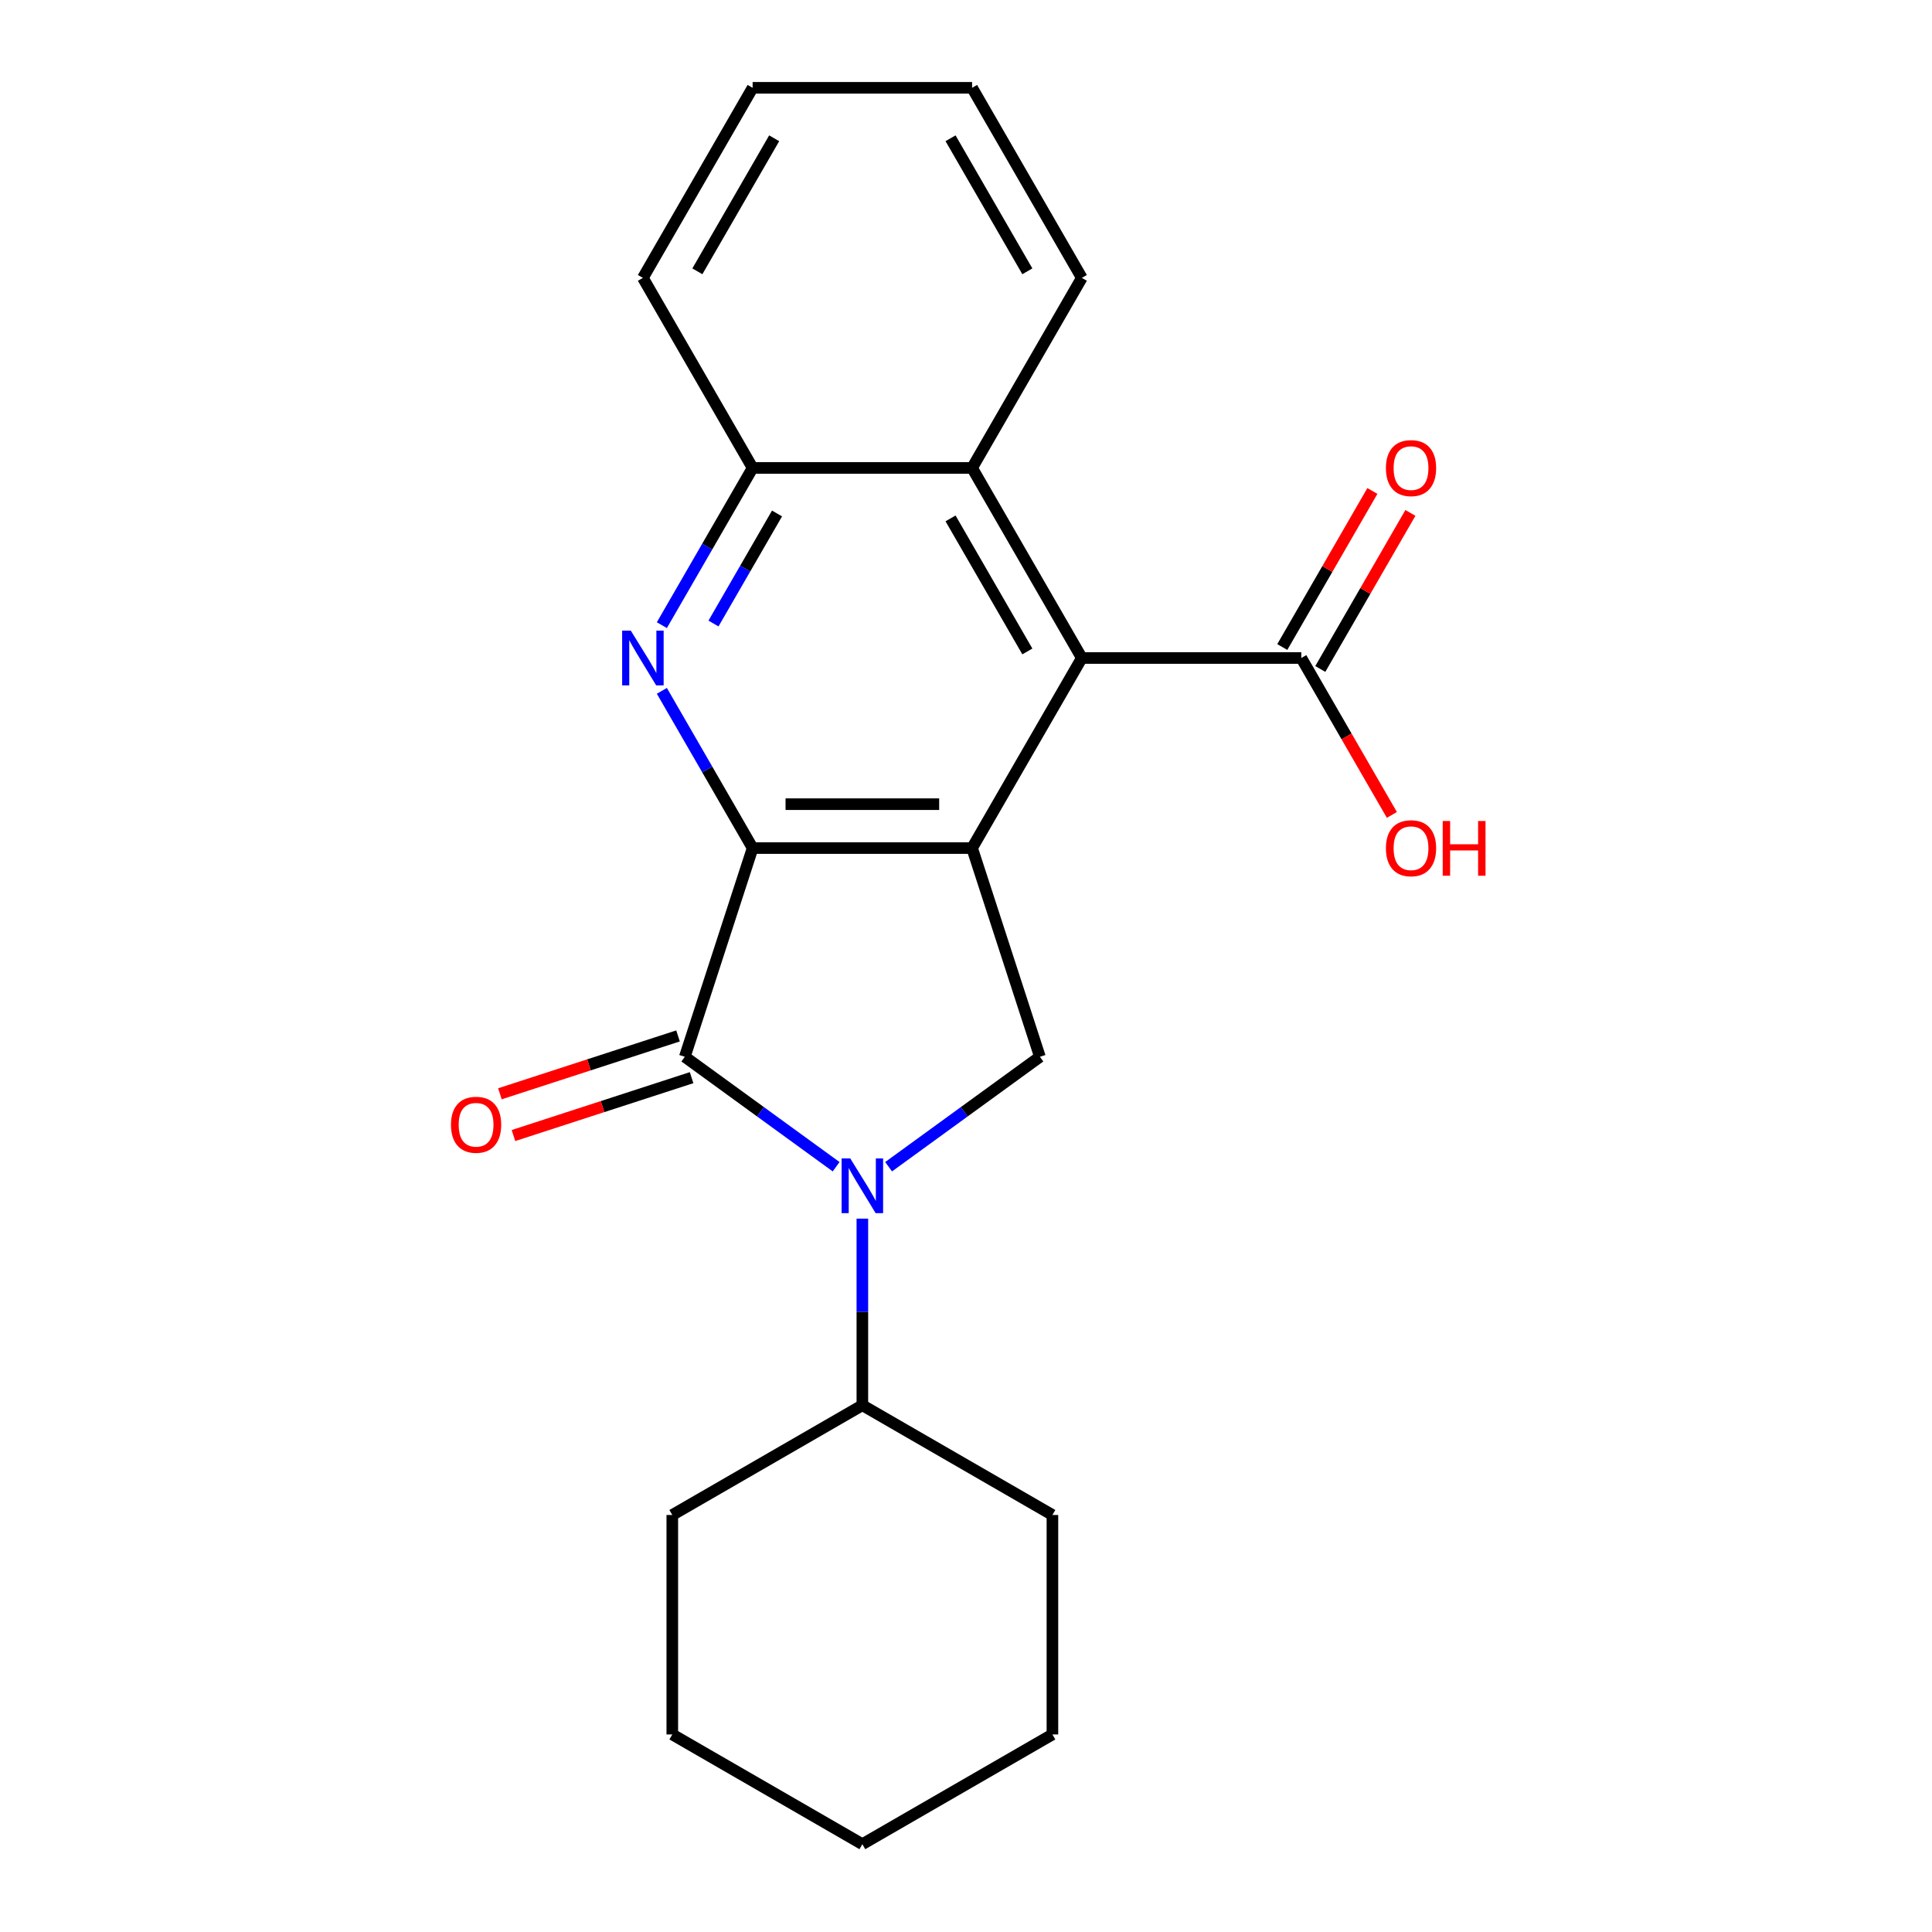 <?xml version='1.0' encoding='iso-8859-1'?>
<svg version='1.1' baseProfile='full'
              xmlns='http://www.w3.org/2000/svg'
                      xmlns:rdkit='http://www.rdkit.org/xml'
                      xmlns:xlink='http://www.w3.org/1999/xlink'
                  xml:space='preserve'
width='1000px' height='1000px' viewBox='0 0 1000 1000'>
<!-- END OF HEADER -->
<rect style='opacity:1.0;fill:#FFFFFF;stroke:none' width='1000' height='1000' x='0' y='0'> </rect>
<path class='bond-0' d='M 389.559,438.958 L 503.153,438.958' style='fill:none;fill-rule:evenodd;stroke:#000000;stroke-width:6px;stroke-linecap:butt;stroke-linejoin:miter;stroke-opacity:1' />
<path class='bond-0' d='M 406.598,416.239 L 486.114,416.239' style='fill:none;fill-rule:evenodd;stroke:#000000;stroke-width:6px;stroke-linecap:butt;stroke-linejoin:miter;stroke-opacity:1' />
<path class='bond-1' d='M 389.559,438.958 L 354.456,546.993' style='fill:none;fill-rule:evenodd;stroke:#000000;stroke-width:6px;stroke-linecap:butt;stroke-linejoin:miter;stroke-opacity:1' />
<path class='bond-3' d='M 389.559,438.958 L 366.068,398.27' style='fill:none;fill-rule:evenodd;stroke:#000000;stroke-width:6px;stroke-linecap:butt;stroke-linejoin:miter;stroke-opacity:1' />
<path class='bond-3' d='M 366.068,398.27 L 342.576,357.582' style='fill:none;fill-rule:evenodd;stroke:#0000FF;stroke-width:6px;stroke-linecap:butt;stroke-linejoin:miter;stroke-opacity:1' />
<path class='bond-4' d='M 503.153,438.958 L 559.951,340.582' style='fill:none;fill-rule:evenodd;stroke:#000000;stroke-width:6px;stroke-linecap:butt;stroke-linejoin:miter;stroke-opacity:1' />
<path class='bond-5' d='M 503.153,438.958 L 538.256,546.993' style='fill:none;fill-rule:evenodd;stroke:#000000;stroke-width:6px;stroke-linecap:butt;stroke-linejoin:miter;stroke-opacity:1' />
<path class='bond-2' d='M 354.456,546.993 L 393.616,575.444' style='fill:none;fill-rule:evenodd;stroke:#000000;stroke-width:6px;stroke-linecap:butt;stroke-linejoin:miter;stroke-opacity:1' />
<path class='bond-2' d='M 393.616,575.444 L 432.776,603.895' style='fill:none;fill-rule:evenodd;stroke:#0000FF;stroke-width:6px;stroke-linecap:butt;stroke-linejoin:miter;stroke-opacity:1' />
<path class='bond-9' d='M 350.946,536.189 L 304.848,551.167' style='fill:none;fill-rule:evenodd;stroke:#000000;stroke-width:6px;stroke-linecap:butt;stroke-linejoin:miter;stroke-opacity:1' />
<path class='bond-9' d='M 304.848,551.167 L 258.751,566.145' style='fill:none;fill-rule:evenodd;stroke:#FF0000;stroke-width:6px;stroke-linecap:butt;stroke-linejoin:miter;stroke-opacity:1' />
<path class='bond-9' d='M 357.966,557.796 L 311.869,572.774' style='fill:none;fill-rule:evenodd;stroke:#000000;stroke-width:6px;stroke-linecap:butt;stroke-linejoin:miter;stroke-opacity:1' />
<path class='bond-9' d='M 311.869,572.774 L 265.771,587.752' style='fill:none;fill-rule:evenodd;stroke:#FF0000;stroke-width:6px;stroke-linecap:butt;stroke-linejoin:miter;stroke-opacity:1' />
<path class='bond-10' d='M 446.356,630.762 L 446.356,679.059' style='fill:none;fill-rule:evenodd;stroke:#0000FF;stroke-width:6px;stroke-linecap:butt;stroke-linejoin:miter;stroke-opacity:1' />
<path class='bond-10' d='M 446.356,679.059 L 446.356,727.356' style='fill:none;fill-rule:evenodd;stroke:#000000;stroke-width:6px;stroke-linecap:butt;stroke-linejoin:miter;stroke-opacity:1' />
<path class='bond-22' d='M 459.936,603.895 L 499.096,575.444' style='fill:none;fill-rule:evenodd;stroke:#0000FF;stroke-width:6px;stroke-linecap:butt;stroke-linejoin:miter;stroke-opacity:1' />
<path class='bond-22' d='M 499.096,575.444 L 538.256,546.993' style='fill:none;fill-rule:evenodd;stroke:#000000;stroke-width:6px;stroke-linecap:butt;stroke-linejoin:miter;stroke-opacity:1' />
<path class='bond-6' d='M 342.576,323.582 L 366.068,282.894' style='fill:none;fill-rule:evenodd;stroke:#0000FF;stroke-width:6px;stroke-linecap:butt;stroke-linejoin:miter;stroke-opacity:1' />
<path class='bond-6' d='M 366.068,282.894 L 389.559,242.206' style='fill:none;fill-rule:evenodd;stroke:#000000;stroke-width:6px;stroke-linecap:butt;stroke-linejoin:miter;stroke-opacity:1' />
<path class='bond-6' d='M 369.299,322.735 L 385.743,294.254' style='fill:none;fill-rule:evenodd;stroke:#0000FF;stroke-width:6px;stroke-linecap:butt;stroke-linejoin:miter;stroke-opacity:1' />
<path class='bond-6' d='M 385.743,294.254 L 402.187,265.772' style='fill:none;fill-rule:evenodd;stroke:#000000;stroke-width:6px;stroke-linecap:butt;stroke-linejoin:miter;stroke-opacity:1' />
<path class='bond-8' d='M 559.951,340.582 L 673.545,340.582' style='fill:none;fill-rule:evenodd;stroke:#000000;stroke-width:6px;stroke-linecap:butt;stroke-linejoin:miter;stroke-opacity:1' />
<path class='bond-23' d='M 559.951,340.582 L 503.153,242.206' style='fill:none;fill-rule:evenodd;stroke:#000000;stroke-width:6px;stroke-linecap:butt;stroke-linejoin:miter;stroke-opacity:1' />
<path class='bond-23' d='M 531.756,337.185 L 491.998,268.322' style='fill:none;fill-rule:evenodd;stroke:#000000;stroke-width:6px;stroke-linecap:butt;stroke-linejoin:miter;stroke-opacity:1' />
<path class='bond-7' d='M 389.559,242.206 L 503.153,242.206' style='fill:none;fill-rule:evenodd;stroke:#000000;stroke-width:6px;stroke-linecap:butt;stroke-linejoin:miter;stroke-opacity:1' />
<path class='bond-14' d='M 389.559,242.206 L 332.761,143.83' style='fill:none;fill-rule:evenodd;stroke:#000000;stroke-width:6px;stroke-linecap:butt;stroke-linejoin:miter;stroke-opacity:1' />
<path class='bond-13' d='M 503.153,242.206 L 559.951,143.83' style='fill:none;fill-rule:evenodd;stroke:#000000;stroke-width:6px;stroke-linecap:butt;stroke-linejoin:miter;stroke-opacity:1' />
<path class='bond-11' d='M 683.383,346.262 L 706.701,305.874' style='fill:none;fill-rule:evenodd;stroke:#000000;stroke-width:6px;stroke-linecap:butt;stroke-linejoin:miter;stroke-opacity:1' />
<path class='bond-11' d='M 706.701,305.874 L 730.019,265.486' style='fill:none;fill-rule:evenodd;stroke:#FF0000;stroke-width:6px;stroke-linecap:butt;stroke-linejoin:miter;stroke-opacity:1' />
<path class='bond-11' d='M 663.708,334.902 L 687.026,294.514' style='fill:none;fill-rule:evenodd;stroke:#000000;stroke-width:6px;stroke-linecap:butt;stroke-linejoin:miter;stroke-opacity:1' />
<path class='bond-11' d='M 687.026,294.514 L 710.344,254.126' style='fill:none;fill-rule:evenodd;stroke:#FF0000;stroke-width:6px;stroke-linecap:butt;stroke-linejoin:miter;stroke-opacity:1' />
<path class='bond-12' d='M 673.545,340.582 L 696.99,381.19' style='fill:none;fill-rule:evenodd;stroke:#000000;stroke-width:6px;stroke-linecap:butt;stroke-linejoin:miter;stroke-opacity:1' />
<path class='bond-12' d='M 696.99,381.19 L 720.435,421.798' style='fill:none;fill-rule:evenodd;stroke:#FF0000;stroke-width:6px;stroke-linecap:butt;stroke-linejoin:miter;stroke-opacity:1' />
<path class='bond-15' d='M 446.356,727.356 L 347.98,784.154' style='fill:none;fill-rule:evenodd;stroke:#000000;stroke-width:6px;stroke-linecap:butt;stroke-linejoin:miter;stroke-opacity:1' />
<path class='bond-16' d='M 446.356,727.356 L 544.732,784.154' style='fill:none;fill-rule:evenodd;stroke:#000000;stroke-width:6px;stroke-linecap:butt;stroke-linejoin:miter;stroke-opacity:1' />
<path class='bond-24' d='M 559.951,143.83 L 503.153,45.455' style='fill:none;fill-rule:evenodd;stroke:#000000;stroke-width:6px;stroke-linecap:butt;stroke-linejoin:miter;stroke-opacity:1' />
<path class='bond-24' d='M 531.756,140.433 L 491.998,71.57' style='fill:none;fill-rule:evenodd;stroke:#000000;stroke-width:6px;stroke-linecap:butt;stroke-linejoin:miter;stroke-opacity:1' />
<path class='bond-18' d='M 332.761,143.83 L 389.559,45.455' style='fill:none;fill-rule:evenodd;stroke:#000000;stroke-width:6px;stroke-linecap:butt;stroke-linejoin:miter;stroke-opacity:1' />
<path class='bond-18' d='M 360.956,140.433 L 400.714,71.57' style='fill:none;fill-rule:evenodd;stroke:#000000;stroke-width:6px;stroke-linecap:butt;stroke-linejoin:miter;stroke-opacity:1' />
<path class='bond-20' d='M 347.98,784.154 L 347.98,897.748' style='fill:none;fill-rule:evenodd;stroke:#000000;stroke-width:6px;stroke-linecap:butt;stroke-linejoin:miter;stroke-opacity:1' />
<path class='bond-19' d='M 544.732,784.154 L 544.732,897.748' style='fill:none;fill-rule:evenodd;stroke:#000000;stroke-width:6px;stroke-linecap:butt;stroke-linejoin:miter;stroke-opacity:1' />
<path class='bond-17' d='M 503.153,45.455 L 389.559,45.455' style='fill:none;fill-rule:evenodd;stroke:#000000;stroke-width:6px;stroke-linecap:butt;stroke-linejoin:miter;stroke-opacity:1' />
<path class='bond-21' d='M 544.732,897.748 L 446.356,954.545' style='fill:none;fill-rule:evenodd;stroke:#000000;stroke-width:6px;stroke-linecap:butt;stroke-linejoin:miter;stroke-opacity:1' />
<path class='bond-25' d='M 347.98,897.748 L 446.356,954.545' style='fill:none;fill-rule:evenodd;stroke:#000000;stroke-width:6px;stroke-linecap:butt;stroke-linejoin:miter;stroke-opacity:1' />
<path  class='atom-3' d='M 440.096 599.602
L 449.376 614.602
Q 450.296 616.082, 451.776 618.762
Q 453.256 621.442, 453.336 621.602
L 453.336 599.602
L 457.096 599.602
L 457.096 627.922
L 453.216 627.922
L 443.256 611.522
Q 442.096 609.602, 440.856 607.402
Q 439.656 605.202, 439.296 604.522
L 439.296 627.922
L 435.616 627.922
L 435.616 599.602
L 440.096 599.602
' fill='#0000FF'/>
<path  class='atom-4' d='M 326.501 326.422
L 335.781 341.422
Q 336.701 342.902, 338.181 345.582
Q 339.661 348.262, 339.741 348.422
L 339.741 326.422
L 343.501 326.422
L 343.501 354.742
L 339.621 354.742
L 329.661 338.342
Q 328.501 336.422, 327.261 334.222
Q 326.061 332.022, 325.701 331.342
L 325.701 354.742
L 322.021 354.742
L 322.021 326.422
L 326.501 326.422
' fill='#0000FF'/>
<path  class='atom-10' d='M 233.421 582.175
Q 233.421 575.375, 236.781 571.575
Q 240.141 567.775, 246.421 567.775
Q 252.701 567.775, 256.061 571.575
Q 259.421 575.375, 259.421 582.175
Q 259.421 589.055, 256.021 592.975
Q 252.621 596.855, 246.421 596.855
Q 240.181 596.855, 236.781 592.975
Q 233.421 589.095, 233.421 582.175
M 246.421 593.655
Q 250.741 593.655, 253.061 590.775
Q 255.421 587.855, 255.421 582.175
Q 255.421 576.615, 253.061 573.815
Q 250.741 570.975, 246.421 570.975
Q 242.101 570.975, 239.741 573.775
Q 237.421 576.575, 237.421 582.175
Q 237.421 587.895, 239.741 590.775
Q 242.101 593.655, 246.421 593.655
' fill='#FF0000'/>
<path  class='atom-12' d='M 717.342 242.286
Q 717.342 235.486, 720.702 231.686
Q 724.062 227.886, 730.342 227.886
Q 736.622 227.886, 739.982 231.686
Q 743.342 235.486, 743.342 242.286
Q 743.342 249.166, 739.942 253.086
Q 736.542 256.966, 730.342 256.966
Q 724.102 256.966, 720.702 253.086
Q 717.342 249.206, 717.342 242.286
M 730.342 253.766
Q 734.662 253.766, 736.982 250.886
Q 739.342 247.966, 739.342 242.286
Q 739.342 236.726, 736.982 233.926
Q 734.662 231.086, 730.342 231.086
Q 726.022 231.086, 723.662 233.886
Q 721.342 236.686, 721.342 242.286
Q 721.342 248.006, 723.662 250.886
Q 726.022 253.766, 730.342 253.766
' fill='#FF0000'/>
<path  class='atom-13' d='M 717.342 439.038
Q 717.342 432.238, 720.702 428.438
Q 724.062 424.638, 730.342 424.638
Q 736.622 424.638, 739.982 428.438
Q 743.342 432.238, 743.342 439.038
Q 743.342 445.918, 739.942 449.838
Q 736.542 453.718, 730.342 453.718
Q 724.102 453.718, 720.702 449.838
Q 717.342 445.958, 717.342 439.038
M 730.342 450.518
Q 734.662 450.518, 736.982 447.638
Q 739.342 444.718, 739.342 439.038
Q 739.342 433.478, 736.982 430.678
Q 734.662 427.838, 730.342 427.838
Q 726.022 427.838, 723.662 430.638
Q 721.342 433.438, 721.342 439.038
Q 721.342 444.758, 723.662 447.638
Q 726.022 450.518, 730.342 450.518
' fill='#FF0000'/>
<path  class='atom-13' d='M 746.742 424.958
L 750.582 424.958
L 750.582 436.998
L 765.062 436.998
L 765.062 424.958
L 768.902 424.958
L 768.902 453.278
L 765.062 453.278
L 765.062 440.198
L 750.582 440.198
L 750.582 453.278
L 746.742 453.278
L 746.742 424.958
' fill='#FF0000'/>
</svg>

